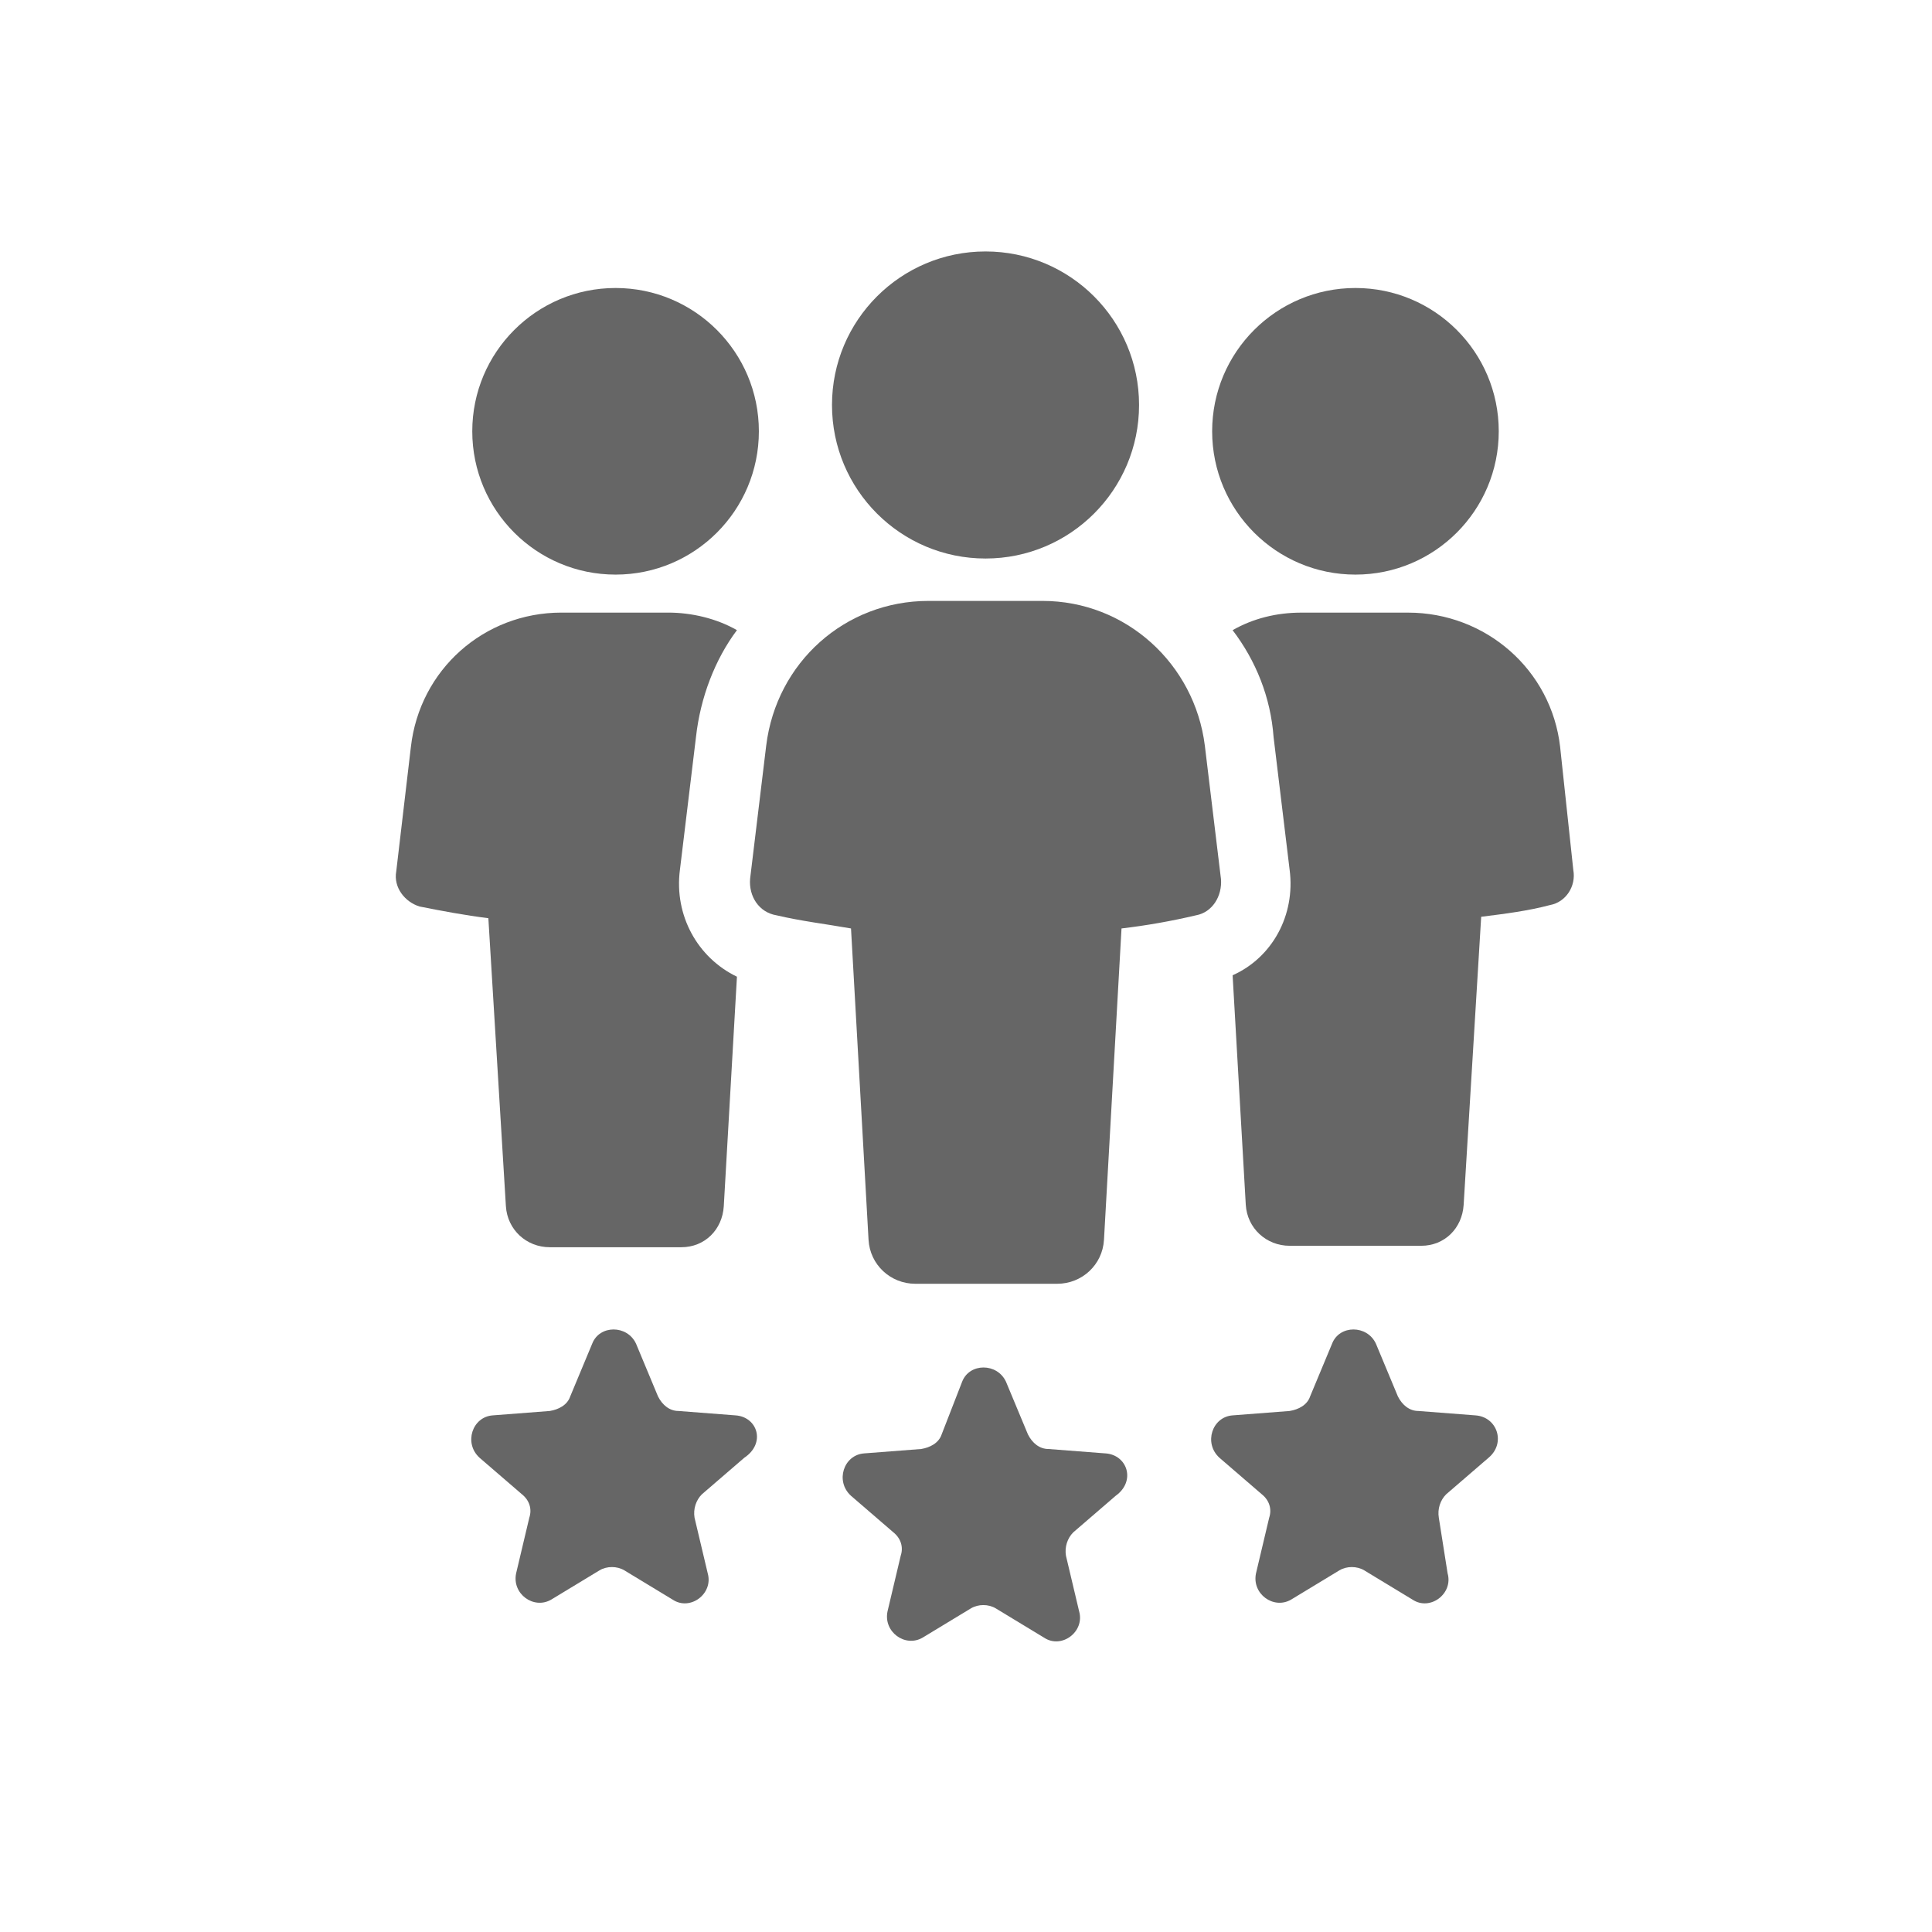 <?xml version="1.0" encoding="UTF-8"?><svg id="Layer_3" xmlns="http://www.w3.org/2000/svg" viewBox="0 0 1500 1500"><defs><style>.cls-1{fill:#666666;}</style></defs><path class="cls-1" d="M392.79,936.55c1.13,18.16,15.89,31.79,34.06,31.79h102.17c18.16,0,31.79-13.62,32.92-31.79l10.22-178.24c-30.65-14.76-48.82-47.68-44.28-82.88l12.49-103.31c3.41-30.65,14.76-60.17,31.79-82.88-15.89-9.08-35.19-13.62-53.36-13.62h-82.88c-60.17,0-110.12,44.28-116.93,104.44l-11.35,96.5c-2.27,12.49,6.81,23.84,18.16,27.25,17.03,3.41,35.19,6.81,53.36,9.08l13.62,223.65Z"/><path class="cls-1" d="M589.19,334.86c0,61.44-49.81,111.26-111.26,111.26s-111.26-49.81-111.26-111.26,49.81-111.26,111.26-111.26,111.26,49.81,111.26,111.26"/><path class="cls-1" d="M1211.31,580.08c-6.81-60.17-57.9-104.44-118.07-104.44h-82.88c-19.3,0-37.47,4.54-53.36,13.62,18.16,23.84,29.52,52.22,31.79,82.88l12.49,103.31c4.54,35.19-13.62,68.12-44.28,81.74l10.22,178.24c1.13,18.16,15.89,31.79,34.06,31.79h102.17c18.16,0,31.79-13.62,32.92-31.79l13.62-223.65c18.16-2.27,36.33-4.54,53.36-9.08,12.49-2.27,20.44-14.76,18.16-27.25l-10.21-95.36Z"/><path class="cls-1" d="M1163.63,334.86c0,61.44-49.81,111.26-111.26,111.26s-111.26-49.81-111.26-111.26,49.81-111.26,111.26-111.26,111.26,49.81,111.26,111.26"/><path class="cls-1" d="M947.93,682.25l-12.49-103.31c-7.95-63.57-61.31-112.39-126.01-112.39h-88.55c-64.71,0-118.07,47.68-126.01,112.39l-12.49,103.31c-1.13,13.62,6.81,26.11,20.44,28.38,19.3,4.54,38.6,6.81,57.9,10.22l13.62,241.81c1.13,19.3,17.03,34.06,36.33,34.06h110.12c19.3,0,35.19-14.76,36.33-34.06l13.62-241.81c19.3-2.27,38.6-5.68,57.9-10.22,12.49-2.27,20.44-14.76,19.31-28.38h0Z"/><path class="cls-1" d="M884.36,314.43c0,65.83-53.37,119.2-119.2,119.2s-119.2-53.37-119.2-119.2,53.37-119.2,119.2-119.2,119.2,53.37,119.2,119.2"/><path class="cls-1" d="M858.25,1128.41l-44.28-3.41c-6.81,0-12.49-4.54-15.89-11.35l-17.03-40.87c-6.81-14.76-28.38-14.76-34.06,0l-15.89,40.87c-2.27,6.81-9.08,10.22-15.89,11.35l-44.28,3.41c-15.89,1.13-22.71,21.57-10.22,32.92l32.92,28.38c5.68,4.54,7.95,11.35,5.68,18.16l-10.22,43.14c-3.41,15.89,13.62,28.38,27.25,20.44l37.47-22.71c5.68-3.41,13.62-3.41,19.3,0l37.47,22.71c13.62,9.08,31.79-4.54,27.25-20.44l-10.22-43.14c-1.13-6.81,1.13-13.62,5.68-18.16l32.92-28.38c15.89-11.36,9.08-31.79-7.95-32.93h0Z"/><path class="cls-1" d="M571.03,1098.89l-44.28-3.41c-6.81,0-12.49-4.54-15.89-11.35l-17.03-40.87c-6.81-14.76-28.38-14.76-34.06,0l-17.03,40.87c-2.27,6.81-9.08,10.22-15.89,11.35l-44.28,3.41c-15.89,1.13-22.71,21.57-10.22,32.92l32.92,28.38c5.68,4.54,7.95,11.35,5.68,18.16l-10.22,43.14c-3.41,15.89,13.62,28.38,27.25,20.44l37.47-22.71c5.68-3.41,13.62-3.41,19.3,0l37.47,22.71c13.62,9.08,31.79-4.54,27.25-20.44l-10.22-43.14c-1.13-6.81,1.13-13.62,5.68-18.16l32.92-28.38c17.03-11.35,10.22-31.79-6.81-32.92h0Z"/><path class="cls-1" d="M1145.47,1098.89l-44.28-3.41c-6.81,0-12.49-4.54-15.89-11.35l-17.03-40.87c-6.81-14.76-28.38-14.76-34.06,0l-17.03,40.87c-2.27,6.81-9.08,10.22-15.89,11.35l-44.28,3.41c-15.89,1.13-22.71,21.57-10.22,32.92l32.92,28.38c5.68,4.54,7.95,11.35,5.68,18.16l-10.22,43.14c-3.41,15.89,13.62,28.38,27.25,20.44l37.47-22.71c5.68-3.41,13.62-3.41,19.3,0l37.47,22.71c13.62,9.08,31.79-4.54,27.25-20.44l-6.81-43.14c-1.13-6.81,1.13-13.62,5.68-18.16l32.92-28.38c13.62-11.35,6.81-31.79-10.22-32.92h0Z"/></svg>
